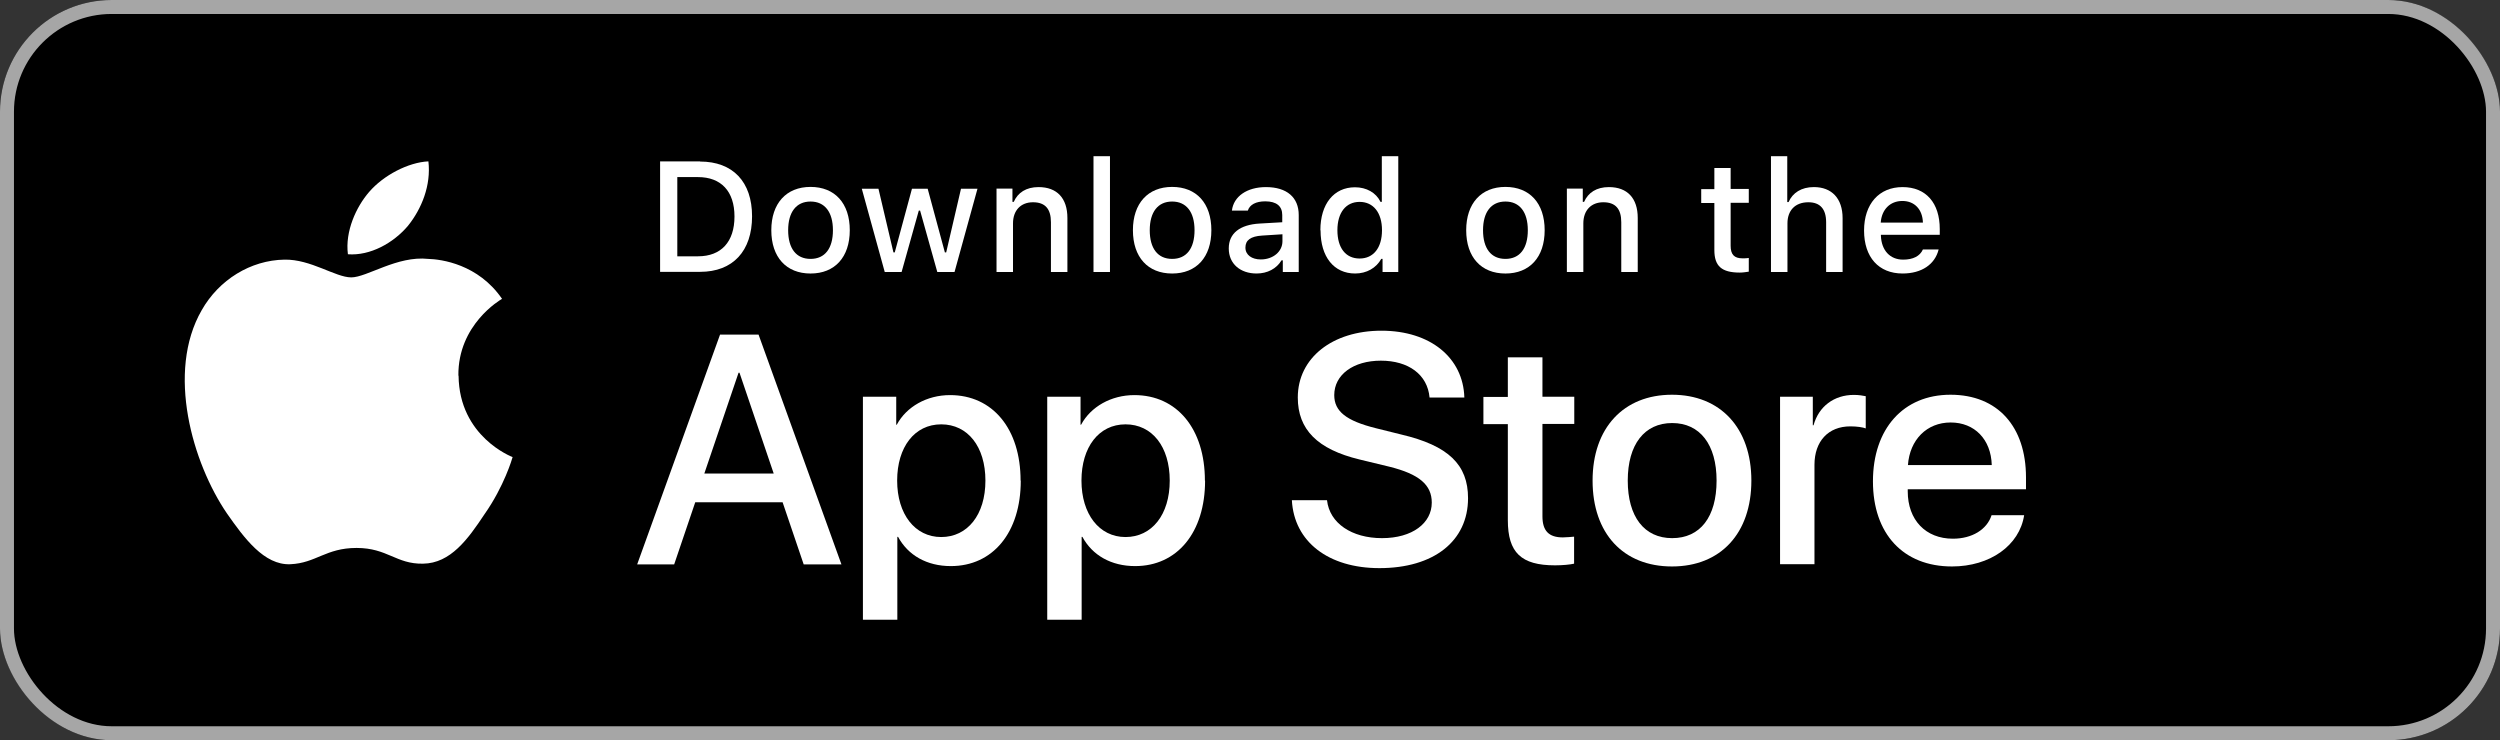 <svg width="179" height="53" viewBox="0 0 179 53" fill="none" xmlns="http://www.w3.org/2000/svg">
<rect x="0" y="0" width="179" height="53" fill="#333333" stroke="none"/>
<g id="BTN_Download-Apple">
<g clip-path="url(#clip0_1229_5625)">
<path id="Vector" d="M179 0H0V53H179V0Z" fill="black"/>
<path id="Vector_2" d="M32.82 26.897C32.781 23.253 35.801 21.478 35.947 21.398C34.238 18.907 31.588 18.563 30.66 18.537C28.434 18.298 26.275 19.861 25.148 19.861C24.022 19.861 22.247 18.55 20.365 18.59C17.941 18.629 15.675 20.034 14.443 22.207C11.885 26.645 13.793 33.164 16.244 36.755C17.477 38.517 18.908 40.478 20.789 40.399C22.631 40.319 23.32 39.233 25.533 39.233C27.745 39.233 28.368 40.399 30.29 40.359C32.264 40.333 33.509 38.597 34.688 36.822C36.106 34.807 36.676 32.82 36.703 32.727C36.663 32.714 32.873 31.27 32.834 26.897H32.82Z" fill="white"/>
<path id="Vector_3" d="M29.203 16.178C30.197 14.946 30.872 13.263 30.674 11.554C29.243 11.62 27.454 12.547 26.421 13.753C25.506 14.813 24.698 16.562 24.91 18.205C26.513 18.325 28.169 17.397 29.203 16.178Z" fill="white"/>
<path id="Vector_4" d="M56.047 35.961H49.78L48.27 40.413H45.62L51.556 23.956H54.312L60.248 40.413H57.545L56.034 35.961H56.047ZM50.429 33.907H55.398L52.947 26.686H52.881L50.429 33.907Z" fill="white"/>
<path id="Vector_5" d="M73.087 34.411C73.087 38.134 71.086 40.532 68.079 40.532C66.369 40.532 65.018 39.764 64.302 38.439H64.249V44.375H61.785V28.408H64.17V30.409H64.21C64.898 29.124 66.356 28.289 68.025 28.289C71.073 28.289 73.074 30.701 73.074 34.411H73.087ZM70.556 34.411C70.556 31.986 69.297 30.383 67.389 30.383C65.481 30.383 64.236 32.012 64.236 34.411C64.236 36.809 65.508 38.452 67.389 38.452C69.271 38.452 70.556 36.862 70.556 34.411Z" fill="white"/>
<path id="Vector_6" d="M86.284 34.411C86.284 38.134 84.283 40.532 81.275 40.532C79.566 40.532 78.215 39.764 77.499 38.439H77.446V44.375H74.982V28.408H77.367V30.409H77.406C78.096 29.124 79.553 28.289 81.222 28.289C84.27 28.289 86.271 30.701 86.271 34.411H86.284ZM83.753 34.411C83.753 31.986 82.495 30.383 80.587 30.383C78.678 30.383 77.433 32.012 77.433 34.411C77.433 36.809 78.705 38.452 80.587 38.452C82.468 38.452 83.753 36.862 83.753 34.411Z" fill="white"/>
<path id="Vector_7" d="M95.016 35.828C95.201 37.458 96.778 38.531 98.951 38.531C101.124 38.531 102.515 37.458 102.515 35.987C102.515 34.715 101.614 33.947 99.481 33.416L97.348 32.9C94.327 32.171 92.922 30.753 92.922 28.461C92.922 25.625 95.4 23.678 98.911 23.678C102.422 23.678 104.768 25.625 104.847 28.461H102.356C102.21 26.818 100.846 25.824 98.871 25.824C96.897 25.824 95.532 26.831 95.532 28.289C95.532 29.455 96.394 30.131 98.514 30.66L100.329 31.111C103.708 31.906 105.112 33.271 105.112 35.669C105.112 38.743 102.661 40.678 98.766 40.678C95.122 40.678 92.657 38.796 92.498 35.815H95.016V35.828Z" fill="white"/>
<path id="Vector_8" d="M110.439 25.572V28.408H112.718V30.355H110.439V36.967C110.439 38.001 110.889 38.478 111.896 38.478C112.148 38.478 112.546 38.438 112.705 38.425V40.359C112.426 40.425 111.883 40.478 111.34 40.478C108.915 40.478 107.961 39.564 107.961 37.245V30.369H106.212V28.421H107.961V25.585H110.439V25.572Z" fill="white"/>
<path id="Vector_9" d="M114.029 34.411C114.029 30.634 116.255 28.263 119.714 28.263C123.172 28.263 125.398 30.634 125.398 34.411C125.398 38.187 123.198 40.559 119.714 40.559C116.229 40.559 114.029 38.2 114.029 34.411ZM122.907 34.411C122.907 31.827 121.714 30.29 119.727 30.29C117.739 30.29 116.547 31.827 116.547 34.411C116.547 36.994 117.726 38.531 119.727 38.531C121.728 38.531 122.907 37.021 122.907 34.411Z" fill="white"/>
<path id="Vector_10" d="M127.452 28.408H129.797V30.448H129.85C130.221 29.097 131.321 28.275 132.739 28.275C133.096 28.275 133.388 28.328 133.587 28.368V30.674C133.388 30.594 132.964 30.528 132.487 30.528C130.897 30.528 129.916 31.601 129.916 33.284V40.399H127.452V28.408Z" fill="white"/>
<path id="Vector_11" d="M144.929 36.888C144.597 39.061 142.477 40.559 139.761 40.559C136.276 40.559 134.103 38.227 134.103 34.464C134.103 30.701 136.276 28.263 139.655 28.263C143.034 28.263 145.061 30.542 145.061 34.185V35.033H136.594V35.179C136.594 37.233 137.88 38.571 139.827 38.571C141.192 38.571 142.265 37.922 142.597 36.888H144.929ZM136.608 33.298H142.61C142.557 31.456 141.378 30.25 139.668 30.25C137.959 30.25 136.74 31.482 136.608 33.298Z" fill="white"/>
<path id="Vector_12" d="M50.125 11.567C52.47 11.567 53.848 13.011 53.848 15.489C53.848 17.967 52.483 19.464 50.125 19.464H47.263V11.554H50.125V11.567ZM48.495 18.351H49.979C51.635 18.351 52.589 17.317 52.589 15.502C52.589 13.687 51.622 12.68 49.979 12.68H48.495V18.351Z" fill="white"/>
<path id="Vector_13" d="M55.226 16.483C55.226 14.562 56.299 13.383 58.035 13.383C59.771 13.383 60.844 14.549 60.844 16.483C60.844 18.418 59.771 19.584 58.035 19.584C56.299 19.584 55.226 18.418 55.226 16.483ZM59.638 16.483C59.638 15.185 59.055 14.43 58.035 14.43C57.015 14.43 56.432 15.185 56.432 16.483C56.432 17.782 57.002 18.537 58.035 18.537C59.069 18.537 59.638 17.782 59.638 16.483Z" fill="white"/>
<path id="Vector_14" d="M68.33 19.477H67.111L65.879 15.078H65.786L64.554 19.477H63.348L61.705 13.515H62.898L63.971 18.073H64.064L65.296 13.515H66.422L67.654 18.073H67.747L68.807 13.515H69.987L68.344 19.477H68.33Z" fill="white"/>
<path id="Vector_15" d="M71.351 13.502H72.491V14.456H72.584C72.875 13.793 73.471 13.396 74.359 13.396C75.684 13.396 76.426 14.191 76.426 15.608V19.477H75.247V15.913C75.247 14.959 74.836 14.482 73.962 14.482C73.087 14.482 72.531 15.065 72.531 15.992V19.477H71.351V13.515V13.502Z" fill="white"/>
<path id="Vector_16" d="M78.294 11.183H79.474V19.477H78.294V11.183Z" fill="white"/>
<path id="Vector_17" d="M81.117 16.483C81.117 14.562 82.19 13.383 83.925 13.383C85.661 13.383 86.734 14.549 86.734 16.483C86.734 18.418 85.661 19.584 83.925 19.584C82.19 19.584 81.117 18.418 81.117 16.483ZM85.529 16.483C85.529 15.185 84.946 14.43 83.925 14.43C82.905 14.43 82.322 15.185 82.322 16.483C82.322 17.782 82.892 18.537 83.925 18.537C84.959 18.537 85.529 17.782 85.529 16.483Z" fill="white"/>
<path id="Vector_18" d="M87.98 17.781C87.98 16.708 88.775 16.085 90.193 16.006L91.809 15.913V15.396C91.809 14.76 91.398 14.416 90.59 14.416C89.928 14.416 89.477 14.654 89.345 15.078H88.205C88.325 14.058 89.292 13.396 90.643 13.396C92.141 13.396 92.989 14.137 92.989 15.396V19.477H91.849V18.642H91.756C91.398 19.239 90.749 19.583 89.968 19.583C88.815 19.583 87.98 18.894 87.98 17.794V17.781ZM91.823 17.278V16.774L90.365 16.867C89.543 16.92 89.172 17.198 89.172 17.728C89.172 18.258 89.636 18.576 90.272 18.576C91.16 18.576 91.823 18.006 91.823 17.278Z" fill="white"/>
<path id="Vector_19" d="M94.539 16.483C94.539 14.601 95.506 13.409 97.016 13.409C97.838 13.409 98.527 13.793 98.845 14.455H98.938V11.183H100.117V19.477H98.991V18.536H98.898C98.54 19.186 97.851 19.583 97.03 19.583C95.506 19.583 94.552 18.391 94.552 16.496L94.539 16.483ZM95.758 16.483C95.758 17.755 96.354 18.51 97.348 18.51C98.341 18.51 98.951 17.741 98.951 16.483C98.951 15.224 98.328 14.455 97.348 14.455C96.367 14.455 95.758 15.224 95.758 16.483Z" fill="white"/>
<path id="Vector_20" d="M104.98 16.483C104.98 14.562 106.053 13.383 107.789 13.383C109.524 13.383 110.598 14.549 110.598 16.483C110.598 18.418 109.524 19.584 107.789 19.584C106.053 19.584 104.98 18.418 104.98 16.483ZM109.392 16.483C109.392 15.185 108.809 14.43 107.789 14.43C106.768 14.43 106.185 15.185 106.185 16.483C106.185 17.782 106.755 18.537 107.789 18.537C108.822 18.537 109.392 17.782 109.392 16.483Z" fill="white"/>
<path id="Vector_21" d="M112.188 13.502H113.327V14.456H113.42C113.711 13.793 114.308 13.396 115.195 13.396C116.52 13.396 117.262 14.191 117.262 15.608V19.477H116.083V15.913C116.083 14.959 115.672 14.482 114.798 14.482C113.923 14.482 113.367 15.065 113.367 15.992V19.477H112.188V13.515V13.502Z" fill="white"/>
<path id="Vector_22" d="M123.914 12.018V13.528H125.213V14.522H123.914V17.596C123.914 18.219 124.166 18.497 124.762 18.497C124.948 18.497 125.04 18.497 125.213 18.47V19.451C125.027 19.477 124.802 19.517 124.576 19.517C123.265 19.517 122.748 19.053 122.748 17.901V14.535H121.807V13.541H122.748V12.031H123.927L123.914 12.018Z" fill="white"/>
<path id="Vector_23" d="M126.802 11.183H127.968V14.469H128.061C128.353 13.806 128.975 13.395 129.876 13.395C131.148 13.395 131.93 14.204 131.93 15.621V19.477H130.751V15.913C130.751 14.959 130.314 14.482 129.479 14.482C128.512 14.482 127.982 15.091 127.982 15.992V19.477H126.802V11.183Z" fill="white"/>
<path id="Vector_24" d="M138.807 17.861C138.542 18.934 137.588 19.583 136.223 19.583C134.514 19.583 133.467 18.417 133.467 16.509C133.467 14.601 134.541 13.396 136.223 13.396C137.906 13.396 138.887 14.535 138.887 16.403V16.814H134.673V16.88C134.713 17.927 135.322 18.59 136.263 18.59C136.979 18.59 137.469 18.338 137.681 17.861H138.82H138.807ZM134.673 15.94H137.681C137.654 14.999 137.085 14.389 136.21 14.389C135.336 14.389 134.726 14.999 134.66 15.94H134.673Z" fill="white"/>
</g>
<rect x="0.5" y="0.5" width="178" height="52" rx="7.5" stroke="#A6A6A6"/>
</g>
<defs>
<clipPath id="clip0_1229_5625">
<rect width="179" height="53" rx="8" fill="white"/>
</clipPath>
</defs>
</svg>
